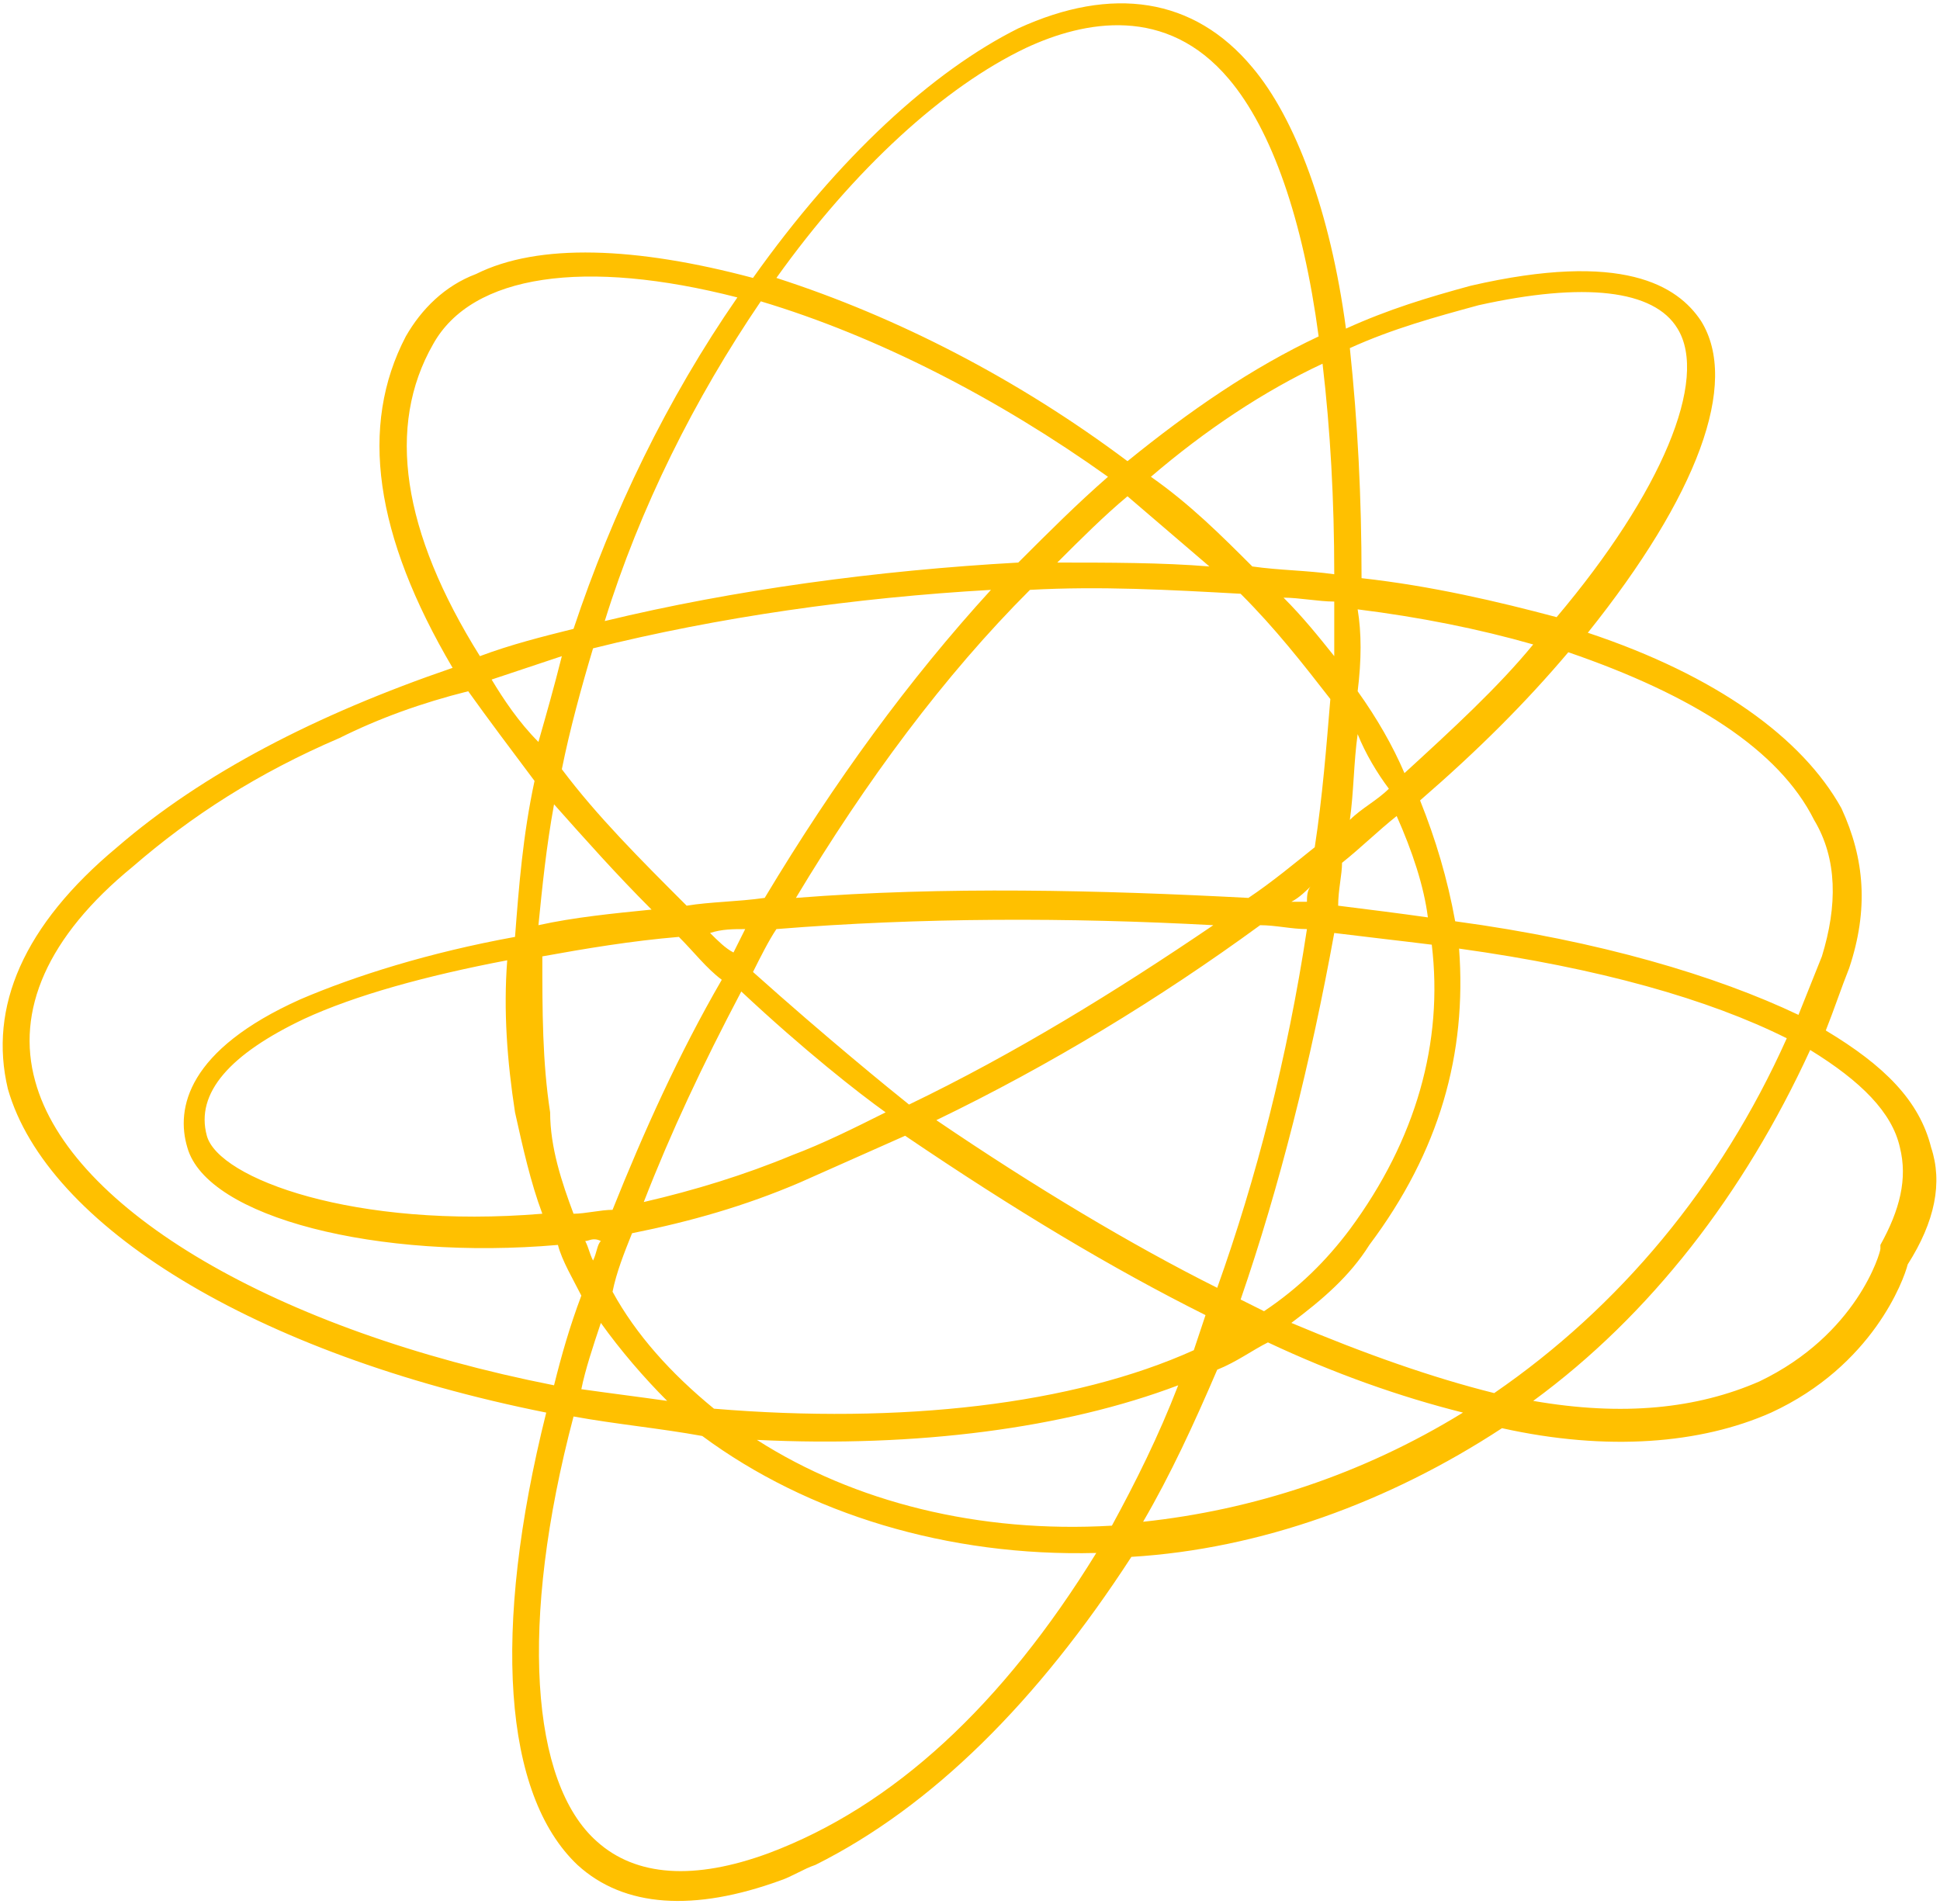 <?xml version="1.0" encoding="UTF-8"?> <svg xmlns="http://www.w3.org/2000/svg" width="384" height="377" viewBox="0 0 384 377" fill="none"> <path d="M161.4 369.193C159.084 369.965 156.767 371.509 154.451 372.281C137.463 378.456 123.564 377.684 114.298 369.193C99.626 355.299 97.31 322.878 108.12 279.65C50.207 268.071 9.282 242.598 1.56 215.581C-2.3 199.37 4.649 183.16 23.181 167.722C40.169 153.055 62.562 141.476 89.588 132.213C74.145 105.968 71.056 84.354 80.322 66.6C83.411 61.196 88.044 56.565 94.221 54.249C106.576 48.074 125.88 48.846 149.045 55.021C166.033 31.091 184.565 14.109 201.553 5.618C220.085 -2.873 236.301 -0.557 247.883 13.337C256.377 23.372 263.327 41.898 266.416 65.056C274.91 61.196 282.631 58.881 291.125 56.565C321.24 49.618 332.05 56.565 336.683 63.512C344.405 75.863 335.911 98.249 314.29 125.266C339.772 133.757 356.76 146.108 364.482 160.002C369.115 170.037 369.887 180.072 366.026 191.651C364.481 195.511 362.937 200.142 361.393 204.002C372.975 210.949 379.925 217.896 382.241 227.16C384.558 234.107 383.014 241.826 377.608 250.317C376.836 253.405 370.659 270.387 350.582 279.65C336.683 285.826 318.151 287.369 297.303 282.738C274.91 297.404 249.428 306.667 223.946 308.211C205.414 336.772 184.565 357.614 161.4 369.193ZM113.525 280.422C102.715 321.334 105.032 352.983 118.158 364.562C125.88 371.509 137.463 372.281 152.134 366.877C176.844 357.614 198.464 337.544 216.997 307.439C187.654 308.211 159.856 299.72 139.007 284.282C130.513 282.738 122.019 281.966 113.525 280.422ZM303.48 277.334C321.24 280.422 335.911 278.878 348.266 273.475C367.57 264.212 372.203 248.001 372.203 247.229V246.458C376.064 239.51 377.608 233.335 376.064 227.16C374.52 220.212 368.342 214.037 358.304 207.862C345.177 236.423 326.645 260.352 303.48 277.334ZM226.263 301.264C247.883 298.948 269.504 292.001 289.581 279.65C277.226 276.563 264.099 271.931 250.972 265.756C247.883 267.299 244.795 269.615 240.934 271.159C236.301 281.966 231.668 292.001 226.263 301.264ZM255.605 261.896C270.276 268.071 283.403 272.703 295.758 275.791C320.468 258.808 340.544 234.879 353.671 205.546C338.228 197.827 316.607 191.651 288.809 187.792C290.353 208.633 284.948 227.931 271.049 246.458C267.188 252.633 261.783 257.264 255.605 261.896ZM149.818 285.054C169.122 297.404 193.831 303.58 220.085 302.036C224.718 293.545 229.351 284.282 233.212 274.247C210.819 282.738 181.477 286.597 149.818 285.054ZM141.324 278.878C178.388 281.966 212.364 278.106 236.301 267.299C237.073 264.984 237.845 262.668 238.617 260.352C220.085 251.089 200.781 239.51 179.16 224.844C172.211 227.931 165.261 231.019 158.311 234.107C147.501 238.738 136.691 241.826 125.108 244.142C123.564 248.001 122.019 251.861 121.247 255.721C125.88 264.212 132.83 271.931 141.324 278.878ZM245.567 257.264C247.111 258.036 248.656 258.808 250.2 259.58C257.15 254.949 262.555 249.545 267.188 243.37C280.315 225.616 285.72 206.318 283.403 187.02C277.226 186.248 270.276 185.476 264.099 184.704C259.466 210.177 253.289 234.879 245.567 257.264ZM185.338 221.756C204.642 234.879 223.946 246.458 240.934 254.949C248.656 233.335 254.833 209.405 258.694 183.932C255.605 183.932 252.516 183.16 249.428 183.16C229.351 197.827 207.731 210.949 185.338 221.756ZM288.036 182.388C316.607 186.248 339.772 193.195 355.988 200.914C357.532 197.055 359.076 193.195 360.621 189.335C363.709 179.3 363.709 170.037 359.076 162.318C352.127 148.424 335.139 137.617 310.429 129.125C301.936 139.16 292.669 148.424 281.087 158.459C284.176 166.178 286.492 173.897 288.036 182.388ZM115.07 275.019C120.475 275.791 126.652 276.563 132.058 277.334C127.425 272.703 122.791 267.299 118.931 261.896C117.386 266.528 115.842 271.159 115.07 275.019ZM67.195 146.108C50.98 153.055 37.852 161.546 26.27 171.581C9.282 185.476 3.105 200.142 6.966 214.037C13.915 239.51 54.84 263.44 109.665 274.247C111.209 268.071 112.753 262.668 115.07 256.493C113.525 253.405 111.209 249.545 110.437 246.458C74.917 249.545 40.941 241.054 37.08 227.16C34.764 219.44 37.08 207.862 59.473 197.827C70.284 193.195 84.955 188.563 101.943 185.476C102.715 175.441 103.487 165.406 105.804 154.599C101.171 148.424 96.538 142.248 92.677 136.845C83.411 139.16 74.917 142.248 67.195 146.108ZM264.871 179.3C271.049 180.072 277.226 180.844 282.631 181.616C281.859 175.441 279.543 168.493 276.454 161.546C272.593 164.634 269.504 167.722 265.643 170.809C265.643 173.125 264.871 176.213 264.871 179.3ZM115.842 245.686C116.614 247.23 116.614 248.001 117.386 249.545C118.158 248.001 118.158 246.458 118.931 245.686C117.386 244.914 116.614 245.686 115.842 245.686ZM127.425 237.966C137.463 235.651 147.501 232.563 156.767 228.703C162.944 226.388 169.122 223.3 175.299 220.212C169.894 216.353 159.084 207.862 146.729 196.283C139.007 210.949 132.83 224.072 127.425 237.966ZM149.045 192.423C163.717 205.546 176.071 215.581 179.932 218.668C200.781 208.633 220.857 196.283 240.162 183.16C211.591 181.616 182.249 181.616 153.678 183.932C152.134 186.248 150.59 189.335 149.045 192.423ZM255.605 178.528C256.377 178.528 257.922 178.528 258.694 178.528C258.694 177.757 258.694 176.213 259.466 175.441C258.694 176.213 257.15 177.757 255.605 178.528ZM113.525 240.282C115.842 240.282 118.931 239.51 121.247 239.51C127.425 224.072 134.374 208.633 142.868 193.967C139.779 191.651 137.463 188.563 134.374 185.476C125.108 186.248 115.842 187.792 107.348 189.335C107.348 200.142 107.348 210.177 108.892 220.212C108.892 227.16 111.209 234.107 113.525 240.282ZM157.539 177.757C186.882 175.441 217.769 176.213 247.111 177.757C251.744 174.669 256.377 170.809 260.238 167.722C261.783 157.687 262.555 147.652 263.327 138.389C257.922 131.441 252.516 124.494 245.567 117.547C231.668 116.775 217.769 116.003 203.87 116.775C186.882 133.757 171.438 154.599 157.539 177.757ZM60.245 201.686C45.574 208.633 38.625 216.353 40.941 224.844C43.258 233.335 70.284 243.37 107.348 240.282C105.032 234.107 103.487 227.16 101.943 220.212C100.399 210.177 99.626 200.142 100.399 190.107C84.183 193.195 70.284 197.055 60.245 201.686ZM268.732 145.336C267.96 150.739 267.96 156.915 267.188 162.318C269.504 160.002 272.593 158.459 274.91 156.143C272.593 153.055 270.276 149.195 268.732 145.336ZM268.732 136.845C272.593 142.248 275.682 147.652 277.998 153.055C287.264 144.564 296.53 136.073 303.48 127.582C292.669 124.494 281.087 122.178 268.732 120.634C269.504 125.266 269.504 130.669 268.732 136.845ZM269.504 114.459C283.403 116.003 296.53 119.091 308.113 122.178C328.962 97.477 338.228 75.091 332.05 65.056C327.417 57.337 313.518 55.793 292.669 60.425C284.176 62.74 275.682 65.056 267.188 68.916C268.732 83.582 269.504 98.249 269.504 114.459ZM140.551 184.704C142.096 186.248 143.64 187.792 145.185 188.563C145.957 187.02 146.729 185.476 147.501 183.932C145.185 183.932 142.868 183.932 140.551 184.704ZM254.061 118.319C257.922 122.178 261.01 126.038 264.099 129.897C264.099 126.038 264.099 122.95 264.099 119.091C261.01 119.091 257.15 118.319 254.061 118.319ZM135.918 179.3C140.551 178.528 145.957 178.528 151.362 177.757C165.261 154.599 179.932 134.529 196.148 116.775C169.122 118.319 142.096 122.178 117.386 128.354C115.07 136.073 112.753 144.564 111.209 152.283C118.158 161.546 126.652 170.037 135.918 179.3ZM106.576 183.16C113.525 181.616 121.247 180.844 128.969 180.072C122.019 173.125 115.842 166.178 109.665 159.23C108.12 167.722 107.348 175.441 106.576 183.16ZM247.883 112.143C253.289 112.915 258.694 112.915 264.099 113.687C264.099 99.02 263.327 85.126 261.783 72.003C250.2 77.407 238.617 85.126 227.807 94.389C235.529 99.793 241.706 105.968 247.883 112.143ZM209.275 111.371C219.313 111.371 230.124 111.371 239.39 112.143C233.984 107.512 228.579 102.88 223.174 98.249C218.541 102.108 213.908 106.74 209.275 111.371ZM119.703 122.95C145.185 116.775 173.755 112.915 201.553 111.371C207.73 105.196 213.136 99.793 219.313 94.389C197.692 78.951 173.755 66.6 150.59 59.653C137.463 78.951 126.652 100.564 119.703 122.95ZM97.31 134.529C99.626 138.389 102.715 143.02 106.576 146.88C108.12 141.476 109.665 136.073 111.209 129.897C106.576 131.441 101.943 132.985 97.31 134.529ZM223.174 91.301C235.529 81.266 247.883 72.775 261.01 66.6C257.922 43.442 251.744 25.688 243.25 15.653C230.896 0.986 214.68 4.074 203.097 9.478C186.882 17.197 169.122 33.407 153.678 55.021C177.616 62.74 201.553 75.091 223.174 91.301ZM94.993 129.897C101.171 127.582 107.348 126.038 113.525 124.494C121.247 101.336 132.058 78.951 145.957 58.881C115.842 51.161 93.449 54.249 85.727 68.144C76.461 84.354 79.55 105.196 94.993 129.897Z" fill="#FFC000"></path> </svg> 